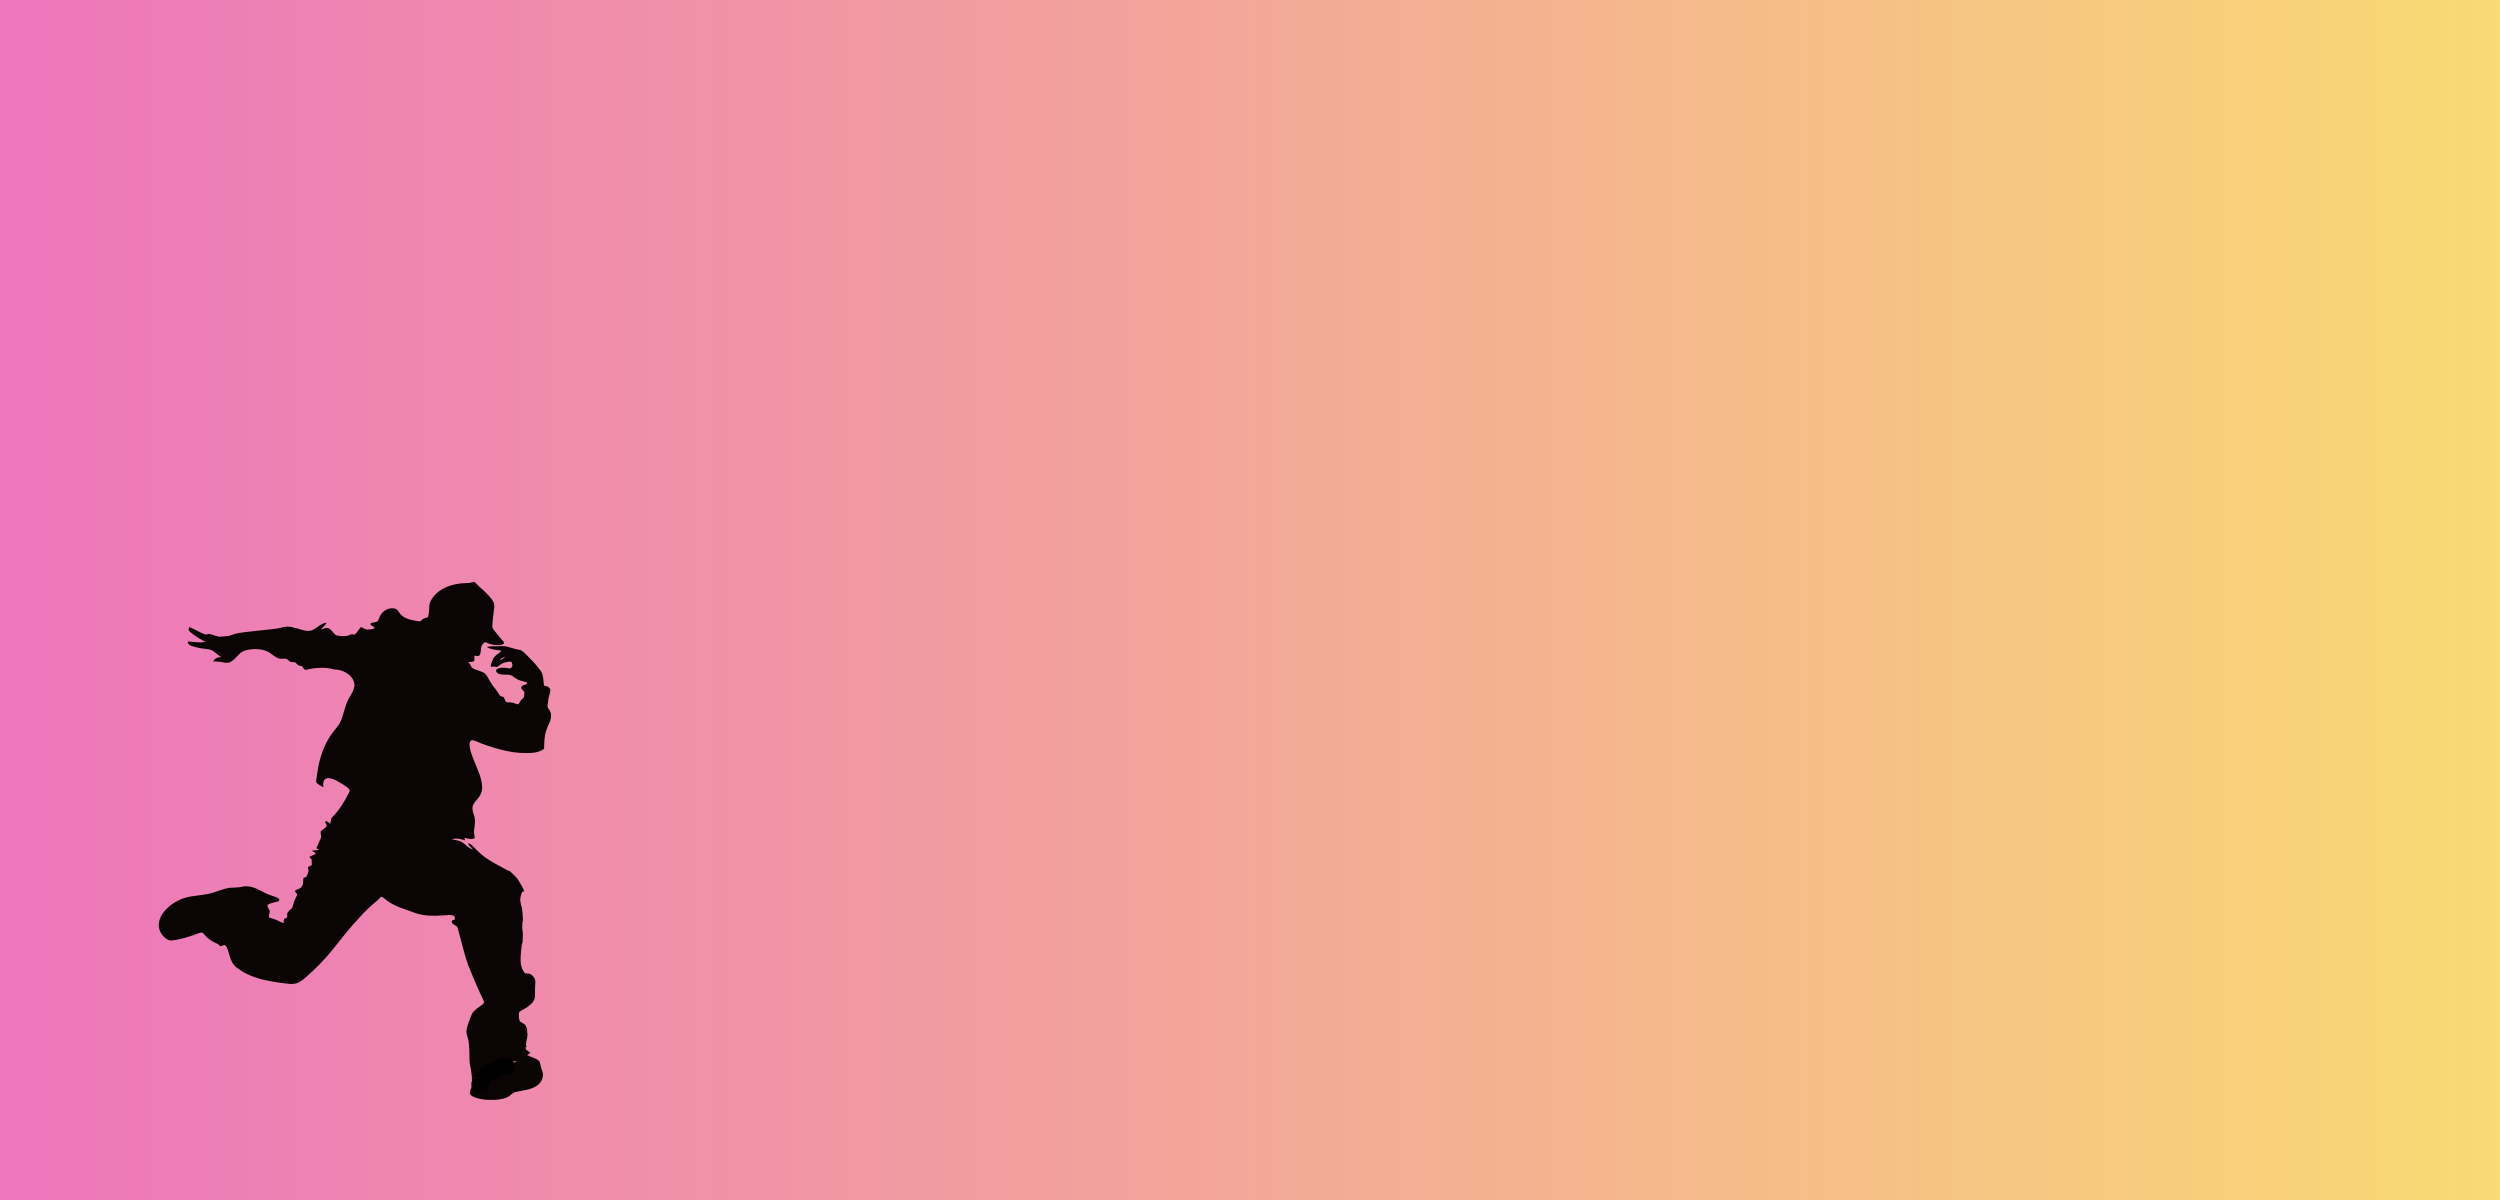 <svg xmlns="http://www.w3.org/2000/svg" xmlns:xlink="http://www.w3.org/1999/xlink" width="400" zoomAndPan="magnify" viewBox="0 0 300 144" height="192" preserveAspectRatio="xMidYMid meet" version="1.0"><defs><linearGradient x1="0" gradientTransform="matrix(0.75, 0, 0, 0.75, 0, 0)" y1="96" x2="400" gradientUnits="userSpaceOnUse" y2="96" id="fb7231b484"><stop stop-opacity="1" stop-color="rgb(92.94%, 46.269%, 73.729%)" offset="0"/><stop stop-opacity="1" stop-color="rgb(92.958%, 46.422%, 73.618%)" offset="0.008"/><stop stop-opacity="1" stop-color="rgb(92.995%, 46.729%, 73.393%)" offset="0.016"/><stop stop-opacity="1" stop-color="rgb(93.031%, 47.035%, 73.169%)" offset="0.023"/><stop stop-opacity="1" stop-color="rgb(93.068%, 47.34%, 72.946%)" offset="0.031"/><stop stop-opacity="1" stop-color="rgb(93.105%, 47.647%, 72.722%)" offset="0.039"/><stop stop-opacity="1" stop-color="rgb(93.141%, 47.954%, 72.499%)" offset="0.047"/><stop stop-opacity="1" stop-color="rgb(93.178%, 48.26%, 72.275%)" offset="0.055"/><stop stop-opacity="1" stop-color="rgb(93.214%, 48.567%, 72.052%)" offset="0.062"/><stop stop-opacity="1" stop-color="rgb(93.253%, 48.872%, 71.828%)" offset="0.07"/><stop stop-opacity="1" stop-color="rgb(93.289%, 49.179%, 71.603%)" offset="0.078"/><stop stop-opacity="1" stop-color="rgb(93.326%, 49.486%, 71.381%)" offset="0.086"/><stop stop-opacity="1" stop-color="rgb(93.362%, 49.792%, 71.156%)" offset="0.094"/><stop stop-opacity="1" stop-color="rgb(93.399%, 50.099%, 70.934%)" offset="0.102"/><stop stop-opacity="1" stop-color="rgb(93.436%, 50.404%, 70.709%)" offset="0.109"/><stop stop-opacity="1" stop-color="rgb(93.472%, 50.711%, 70.485%)" offset="0.117"/><stop stop-opacity="1" stop-color="rgb(93.509%, 51.018%, 70.262%)" offset="0.125"/><stop stop-opacity="1" stop-color="rgb(93.547%, 51.324%, 70.038%)" offset="0.133"/><stop stop-opacity="1" stop-color="rgb(93.584%, 51.631%, 69.815%)" offset="0.141"/><stop stop-opacity="1" stop-color="rgb(93.62%, 51.938%, 69.591%)" offset="0.148"/><stop stop-opacity="1" stop-color="rgb(93.657%, 52.243%, 69.366%)" offset="0.156"/><stop stop-opacity="1" stop-color="rgb(93.694%, 52.55%, 69.144%)" offset="0.164"/><stop stop-opacity="1" stop-color="rgb(93.73%, 52.856%, 68.919%)" offset="0.172"/><stop stop-opacity="1" stop-color="rgb(93.767%, 53.163%, 68.697%)" offset="0.18"/><stop stop-opacity="1" stop-color="rgb(93.803%, 53.47%, 68.472%)" offset="0.188"/><stop stop-opacity="1" stop-color="rgb(93.84%, 53.775%, 68.25%)" offset="0.195"/><stop stop-opacity="1" stop-color="rgb(93.878%, 54.082%, 68.025%)" offset="0.203"/><stop stop-opacity="1" stop-color="rgb(93.915%, 54.388%, 67.801%)" offset="0.211"/><stop stop-opacity="1" stop-color="rgb(93.951%, 54.695%, 67.578%)" offset="0.219"/><stop stop-opacity="1" stop-color="rgb(93.988%, 55.002%, 67.354%)" offset="0.227"/><stop stop-opacity="1" stop-color="rgb(94.025%, 55.307%, 67.131%)" offset="0.234"/><stop stop-opacity="1" stop-color="rgb(94.061%, 55.614%, 66.907%)" offset="0.242"/><stop stop-opacity="1" stop-color="rgb(94.098%, 55.92%, 66.682%)" offset="0.25"/><stop stop-opacity="1" stop-color="rgb(94.135%, 56.227%, 66.46%)" offset="0.258"/><stop stop-opacity="1" stop-color="rgb(94.171%, 56.534%, 66.235%)" offset="0.266"/><stop stop-opacity="1" stop-color="rgb(94.209%, 56.839%, 66.013%)" offset="0.273"/><stop stop-opacity="1" stop-color="rgb(94.246%, 57.146%, 65.788%)" offset="0.281"/><stop stop-opacity="1" stop-color="rgb(94.283%, 57.452%, 65.565%)" offset="0.289"/><stop stop-opacity="1" stop-color="rgb(94.319%, 57.759%, 65.341%)" offset="0.297"/><stop stop-opacity="1" stop-color="rgb(94.356%, 58.066%, 65.117%)" offset="0.305"/><stop stop-opacity="1" stop-color="rgb(94.392%, 58.371%, 64.894%)" offset="0.312"/><stop stop-opacity="1" stop-color="rgb(94.429%, 58.678%, 64.67%)" offset="0.32"/><stop stop-opacity="1" stop-color="rgb(94.466%, 58.984%, 64.447%)" offset="0.328"/><stop stop-opacity="1" stop-color="rgb(94.502%, 59.291%, 64.223%)" offset="0.336"/><stop stop-opacity="1" stop-color="rgb(94.54%, 59.598%, 63.998%)" offset="0.344"/><stop stop-opacity="1" stop-color="rgb(94.577%, 59.903%, 63.776%)" offset="0.352"/><stop stop-opacity="1" stop-color="rgb(94.614%, 60.21%, 63.551%)" offset="0.359"/><stop stop-opacity="1" stop-color="rgb(94.65%, 60.516%, 63.329%)" offset="0.367"/><stop stop-opacity="1" stop-color="rgb(94.687%, 60.823%, 63.104%)" offset="0.375"/><stop stop-opacity="1" stop-color="rgb(94.724%, 61.13%, 62.88%)" offset="0.383"/><stop stop-opacity="1" stop-color="rgb(94.76%, 61.436%, 62.657%)" offset="0.391"/><stop stop-opacity="1" stop-color="rgb(94.797%, 61.742%, 62.433%)" offset="0.398"/><stop stop-opacity="1" stop-color="rgb(94.835%, 62.048%, 62.21%)" offset="0.406"/><stop stop-opacity="1" stop-color="rgb(94.872%, 62.355%, 61.986%)" offset="0.414"/><stop stop-opacity="1" stop-color="rgb(94.908%, 62.662%, 61.763%)" offset="0.422"/><stop stop-opacity="1" stop-color="rgb(94.945%, 62.968%, 61.539%)" offset="0.43"/><stop stop-opacity="1" stop-color="rgb(94.981%, 63.274%, 61.314%)" offset="0.438"/><stop stop-opacity="1" stop-color="rgb(95.018%, 63.58%, 61.092%)" offset="0.445"/><stop stop-opacity="1" stop-color="rgb(95.055%, 63.887%, 60.867%)" offset="0.453"/><stop stop-opacity="1" stop-color="rgb(95.091%, 64.194%, 60.645%)" offset="0.461"/><stop stop-opacity="1" stop-color="rgb(95.128%, 64.5%, 60.42%)" offset="0.469"/><stop stop-opacity="1" stop-color="rgb(95.166%, 64.806%, 60.196%)" offset="0.477"/><stop stop-opacity="1" stop-color="rgb(95.203%, 65.112%, 59.973%)" offset="0.484"/><stop stop-opacity="1" stop-color="rgb(95.239%, 65.419%, 59.749%)" offset="0.492"/><stop stop-opacity="1" stop-color="rgb(95.276%, 65.726%, 59.526%)" offset="0.5"/><stop stop-opacity="1" stop-color="rgb(95.312%, 66.032%, 59.302%)" offset="0.508"/><stop stop-opacity="1" stop-color="rgb(95.349%, 66.338%, 59.079%)" offset="0.516"/><stop stop-opacity="1" stop-color="rgb(95.386%, 66.644%, 58.855%)" offset="0.523"/><stop stop-opacity="1" stop-color="rgb(95.422%, 66.951%, 58.63%)" offset="0.531"/><stop stop-opacity="1" stop-color="rgb(95.459%, 67.258%, 58.408%)" offset="0.539"/><stop stop-opacity="1" stop-color="rgb(95.497%, 67.564%, 58.183%)" offset="0.547"/><stop stop-opacity="1" stop-color="rgb(95.534%, 67.87%, 57.961%)" offset="0.555"/><stop stop-opacity="1" stop-color="rgb(95.57%, 68.176%, 57.736%)" offset="0.562"/><stop stop-opacity="1" stop-color="rgb(95.607%, 68.483%, 57.512%)" offset="0.57"/><stop stop-opacity="1" stop-color="rgb(95.644%, 68.79%, 57.289%)" offset="0.578"/><stop stop-opacity="1" stop-color="rgb(95.68%, 69.096%, 57.065%)" offset="0.586"/><stop stop-opacity="1" stop-color="rgb(95.717%, 69.402%, 56.842%)" offset="0.594"/><stop stop-opacity="1" stop-color="rgb(95.753%, 69.708%, 56.618%)" offset="0.602"/><stop stop-opacity="1" stop-color="rgb(95.792%, 70.015%, 56.395%)" offset="0.609"/><stop stop-opacity="1" stop-color="rgb(95.828%, 70.322%, 56.171%)" offset="0.617"/><stop stop-opacity="1" stop-color="rgb(95.865%, 70.628%, 55.946%)" offset="0.625"/><stop stop-opacity="1" stop-color="rgb(95.901%, 70.935%, 55.724%)" offset="0.633"/><stop stop-opacity="1" stop-color="rgb(95.938%, 71.24%, 55.499%)" offset="0.641"/><stop stop-opacity="1" stop-color="rgb(95.975%, 71.547%, 55.276%)" offset="0.648"/><stop stop-opacity="1" stop-color="rgb(96.011%, 71.854%, 55.052%)" offset="0.656"/><stop stop-opacity="1" stop-color="rgb(96.048%, 72.16%, 54.828%)" offset="0.664"/><stop stop-opacity="1" stop-color="rgb(96.085%, 72.467%, 54.605%)" offset="0.672"/><stop stop-opacity="1" stop-color="rgb(96.123%, 72.772%, 54.381%)" offset="0.68"/><stop stop-opacity="1" stop-color="rgb(96.159%, 73.079%, 54.158%)" offset="0.688"/><stop stop-opacity="1" stop-color="rgb(96.196%, 73.386%, 53.934%)" offset="0.695"/><stop stop-opacity="1" stop-color="rgb(96.233%, 73.692%, 53.709%)" offset="0.703"/><stop stop-opacity="1" stop-color="rgb(96.269%, 73.999%, 53.487%)" offset="0.711"/><stop stop-opacity="1" stop-color="rgb(96.306%, 74.304%, 53.262%)" offset="0.719"/><stop stop-opacity="1" stop-color="rgb(96.342%, 74.611%, 53.04%)" offset="0.727"/><stop stop-opacity="1" stop-color="rgb(96.379%, 74.918%, 52.815%)" offset="0.734"/><stop stop-opacity="1" stop-color="rgb(96.416%, 75.224%, 52.592%)" offset="0.742"/><stop stop-opacity="1" stop-color="rgb(96.454%, 75.531%, 52.368%)" offset="0.75"/><stop stop-opacity="1" stop-color="rgb(96.49%, 75.836%, 52.144%)" offset="0.758"/><stop stop-opacity="1" stop-color="rgb(96.527%, 76.143%, 51.921%)" offset="0.766"/><stop stop-opacity="1" stop-color="rgb(96.564%, 76.45%, 51.697%)" offset="0.773"/><stop stop-opacity="1" stop-color="rgb(96.6%, 76.756%, 51.474%)" offset="0.781"/><stop stop-opacity="1" stop-color="rgb(96.637%, 77.063%, 51.25%)" offset="0.789"/><stop stop-opacity="1" stop-color="rgb(96.674%, 77.368%, 51.025%)" offset="0.797"/><stop stop-opacity="1" stop-color="rgb(96.71%, 77.675%, 50.803%)" offset="0.805"/><stop stop-opacity="1" stop-color="rgb(96.748%, 77.982%, 50.578%)" offset="0.812"/><stop stop-opacity="1" stop-color="rgb(96.785%, 78.288%, 50.356%)" offset="0.82"/><stop stop-opacity="1" stop-color="rgb(96.822%, 78.595%, 50.131%)" offset="0.828"/><stop stop-opacity="1" stop-color="rgb(96.858%, 78.9%, 49.908%)" offset="0.836"/><stop stop-opacity="1" stop-color="rgb(96.895%, 79.207%, 49.684%)" offset="0.844"/><stop stop-opacity="1" stop-color="rgb(96.931%, 79.514%, 49.46%)" offset="0.852"/><stop stop-opacity="1" stop-color="rgb(96.968%, 79.82%, 49.237%)" offset="0.859"/><stop stop-opacity="1" stop-color="rgb(97.005%, 80.127%, 49.013%)" offset="0.867"/><stop stop-opacity="1" stop-color="rgb(97.041%, 80.434%, 48.79%)" offset="0.875"/><stop stop-opacity="1" stop-color="rgb(97.079%, 80.739%, 48.566%)" offset="0.883"/><stop stop-opacity="1" stop-color="rgb(97.116%, 81.046%, 48.341%)" offset="0.891"/><stop stop-opacity="1" stop-color="rgb(97.153%, 81.352%, 48.119%)" offset="0.898"/><stop stop-opacity="1" stop-color="rgb(97.189%, 81.659%, 47.894%)" offset="0.906"/><stop stop-opacity="1" stop-color="rgb(97.226%, 81.966%, 47.672%)" offset="0.914"/><stop stop-opacity="1" stop-color="rgb(97.263%, 82.271%, 47.447%)" offset="0.922"/><stop stop-opacity="1" stop-color="rgb(97.299%, 82.578%, 47.224%)" offset="0.93"/><stop stop-opacity="1" stop-color="rgb(97.336%, 82.884%, 47%)" offset="0.938"/><stop stop-opacity="1" stop-color="rgb(97.372%, 83.191%, 46.776%)" offset="0.945"/><stop stop-opacity="1" stop-color="rgb(97.411%, 83.498%, 46.553%)" offset="0.953"/><stop stop-opacity="1" stop-color="rgb(97.447%, 83.803%, 46.329%)" offset="0.961"/><stop stop-opacity="1" stop-color="rgb(97.484%, 84.109%, 46.106%)" offset="0.969"/><stop stop-opacity="1" stop-color="rgb(97.52%, 84.416%, 45.882%)" offset="0.977"/><stop stop-opacity="1" stop-color="rgb(97.557%, 84.723%, 45.657%)" offset="0.984"/><stop stop-opacity="1" stop-color="rgb(97.594%, 85.03%, 45.435%)" offset="0.992"/><stop stop-opacity="1" stop-color="rgb(97.63%, 85.335%, 45.21%)" offset="1"/></linearGradient><clipPath id="8451c10fb1"><path d="M 19 69.773 L 66.211 69.773 L 66.211 132 L 19 132 Z M 19 69.773 " clip-rule="nonzero"/></clipPath></defs><rect x="-30" width="360" fill="#ffffff" y="-14.4" height="172.8" fill-opacity="1"/><rect x="-30" fill="url(#fb7231b484)" width="360" y="-14.4" height="172.8"/><g clip-path="url(#8451c10fb1)"><path fill="#0b0405" d="M 66.113 85.652 C 66.078 85.371 65.887 85.156 65.746 84.922 C 65.688 84.82 65.711 84.699 65.715 84.594 C 65.766 84.109 65.844 83.625 65.988 83.156 C 66.016 83.035 66.066 82.914 66.047 82.785 C 65.984 82.617 65.863 82.473 65.711 82.379 C 65.574 82.324 65.426 82.316 65.289 82.281 C 65.203 81.816 65.223 81.328 65.078 80.875 C 64.992 80.617 64.82 80.406 64.656 80.195 C 64.109 79.5 63.484 78.875 62.844 78.266 C 62.699 78.129 62.535 78 62.328 77.977 C 61.871 77.902 61.43 77.762 60.984 77.637 C 60.469 77.477 59.93 77.555 59.402 77.551 C 59.098 77.562 58.781 77.535 58.484 77.629 L 58.461 77.676 C 58.969 77.965 59.566 77.984 60.133 78.078 L 60.129 78.137 C 59.926 78.375 59.633 78.512 59.414 78.734 C 59.219 78.906 59.125 79.156 59.035 79.391 C 58.969 79.574 58.895 79.762 58.891 79.957 C 58.977 80.078 59.117 79.988 59.234 79.984 C 59.379 79.949 59.52 80.117 59.656 80.023 C 59.957 79.855 60.199 79.586 60.543 79.508 C 60.809 79.449 61.078 79.387 61.352 79.398 C 61.43 79.543 61.504 79.707 61.492 79.879 C 61.457 80.023 61.348 80.145 61.215 80.211 C 60.898 80.207 60.594 80.094 60.277 80.121 C 60.023 80.141 59.734 80.172 59.551 80.363 C 59.469 80.586 59.656 80.785 59.848 80.855 C 60.266 81.02 60.727 80.922 61.164 80.988 C 61.402 81.031 61.586 81.203 61.781 81.336 C 62.176 81.621 62.652 81.75 63.121 81.84 C 63.258 81.84 63.227 82.008 63.203 82.094 C 62.965 82.199 62.559 82.223 62.523 82.551 C 62.629 82.719 62.789 82.848 62.895 83.02 C 62.957 83.195 62.918 83.391 62.887 83.574 C 62.875 83.727 62.738 83.809 62.637 83.906 C 62.441 84.07 62.363 84.32 62.215 84.516 C 61.988 84.508 61.785 84.398 61.57 84.34 C 61.371 84.277 61.156 84.297 60.949 84.289 C 60.859 84.285 60.754 84.273 60.707 84.191 C 60.594 84.023 60.543 83.82 60.438 83.648 C 60.309 83.594 60.172 83.57 60.043 83.523 C 59.871 83.324 59.766 83.074 59.598 82.871 C 59.258 82.445 58.926 82.008 58.668 81.523 C 58.5 81.219 58.34 80.879 58.02 80.711 C 57.602 80.492 57.129 80.418 56.719 80.184 C 56.598 80.125 56.562 79.984 56.5 79.879 C 56.426 79.715 56.305 79.586 56.195 79.445 C 56.43 79.395 56.738 79.504 56.91 79.293 C 56.957 79.09 56.922 78.883 56.926 78.68 C 57.109 78.688 57.297 78.754 57.477 78.699 C 57.645 78.582 57.652 78.352 57.684 78.168 C 57.73 77.875 57.707 77.535 57.922 77.301 C 58.012 77.207 58.109 77.098 58.238 77.066 C 58.352 77.098 58.461 77.152 58.57 77.199 C 58.969 77.375 59.414 77.414 59.844 77.414 C 60.07 77.414 60.305 77.371 60.484 77.223 C 60.508 77.051 60.367 76.93 60.27 76.812 C 59.926 76.445 59.617 76.047 59.309 75.652 C 59.203 75.5 59.059 75.348 59.078 75.152 C 59.121 74.5 59.168 73.852 59.27 73.207 C 59.301 72.988 59.336 72.766 59.305 72.547 C 59.27 72.289 59.129 72.062 58.973 71.859 C 58.695 71.504 58.375 71.188 58.051 70.875 C 57.762 70.602 57.441 70.363 57.184 70.059 C 57.082 69.953 56.969 69.789 56.801 69.852 C 56.578 69.902 56.352 69.961 56.117 69.961 C 55.152 69.977 54.172 70.141 53.297 70.574 C 52.629 70.914 52.027 71.434 51.684 72.109 C 51.578 72.305 51.523 72.527 51.52 72.746 C 51.512 73.188 51.473 73.633 51.355 74.055 C 51.176 74.133 50.98 74.16 50.809 74.246 C 50.672 74.32 50.578 74.449 50.457 74.543 C 50.305 74.582 50.148 74.531 49.996 74.516 C 49.41 74.41 48.793 74.301 48.305 73.93 C 48.051 73.742 47.895 73.461 47.695 73.219 C 47.559 73.051 47.332 73.008 47.129 72.992 C 46.477 72.957 45.84 73.379 45.578 73.977 C 45.48 74.176 45.426 74.398 45.289 74.574 C 45.043 74.707 44.738 74.66 44.492 74.801 C 44.383 74.926 44.535 75.066 44.652 75.113 C 44.754 75.199 44.965 75.223 44.941 75.395 C 44.629 75.523 44.277 75.574 43.938 75.531 C 43.699 75.504 43.531 75.258 43.289 75.262 C 43.023 75.551 42.852 75.922 42.543 76.168 C 42.375 76.078 42.207 76.105 42.035 76.145 C 41.875 76.258 41.676 76.324 41.43 76.324 C 41.379 76.324 41.332 76.32 41.285 76.316 C 41.004 76.332 40.723 76.324 40.449 76.266 C 39.992 76.117 39.852 75.566 39.426 75.379 C 39.113 75.281 38.812 75.461 38.52 75.543 C 38.719 75.25 39.043 75.062 39.184 74.727 C 38.516 74.777 38.066 75.355 37.484 75.613 C 37.16 75.762 36.797 75.723 36.461 75.641 C 35.836 75.488 35.23 75.227 34.578 75.199 C 34.301 75.188 34.027 75.242 33.762 75.312 C 33.309 75.43 32.844 75.48 32.383 75.531 C 31.367 75.648 30.348 75.738 29.332 75.863 C 28.883 75.926 28.422 75.977 27.992 76.129 C 27.773 76.203 27.559 76.301 27.324 76.324 C 27.07 76.352 26.816 76.359 26.562 76.391 C 26.086 76.48 25.664 76.168 25.207 76.094 C 24.973 76.023 24.723 76.203 24.496 76.086 C 24.074 75.91 23.668 75.699 23.262 75.488 C 23.082 75.395 22.898 75.301 22.695 75.273 C 22.668 75.406 22.555 75.586 22.684 75.695 C 23 76.027 23.391 76.27 23.762 76.523 C 24.043 76.723 24.363 76.844 24.656 77.023 C 23.957 77.184 23.246 76.996 22.547 76.98 C 22.48 77.254 22.734 77.41 22.949 77.496 C 23.605 77.758 24.316 77.816 25.008 77.918 C 25.289 77.953 25.551 78.074 25.762 78.266 C 26.004 78.48 26.27 78.672 26.547 78.848 C 26.172 78.855 25.738 78.98 25.59 79.371 C 25.934 79.391 26.285 79.379 26.625 79.457 C 26.973 79.516 27.363 79.617 27.691 79.426 C 28.098 79.188 28.398 78.82 28.723 78.48 C 29.07 78.117 29.578 77.988 30.059 77.922 C 30.734 77.844 31.441 77.891 32.066 78.172 C 32.559 78.387 32.918 78.832 33.43 79.008 C 33.723 79.109 34.035 79.008 34.336 79.047 C 34.547 79.137 34.68 79.348 34.887 79.441 C 35.066 79.465 35.25 79.445 35.43 79.48 C 35.562 79.594 35.66 79.738 35.797 79.848 C 35.938 79.895 36.086 79.902 36.227 79.938 C 36.367 80.066 36.43 80.27 36.586 80.379 C 36.738 80.387 36.883 80.344 37.031 80.312 C 37.684 80.156 38.363 80.113 39.035 80.145 C 39.402 80.16 39.766 80.238 40.121 80.34 C 41.113 80.348 42.258 80.914 42.504 81.949 C 42.566 82.219 42.535 82.477 42.434 82.699 C 42.324 83.117 42.039 83.465 41.844 83.84 C 41.395 84.676 41.262 85.633 40.902 86.504 C 40.645 87.133 40.121 87.582 39.75 88.141 C 38.965 89.277 38.477 90.602 38.207 91.957 C 38.113 92.398 38.082 92.852 37.992 93.293 C 37.961 93.465 37.922 93.641 37.934 93.82 C 37.957 93.93 38.055 94.004 38.137 94.07 C 38.348 94.227 38.574 94.359 38.809 94.473 C 38.793 94.227 38.73 93.961 38.852 93.727 C 38.926 93.531 39.121 93.391 39.328 93.387 C 39.805 93.355 40.242 93.594 40.641 93.824 C 41.008 94.043 41.379 94.25 41.715 94.516 C 41.816 94.609 41.949 94.711 41.961 94.863 C 41.949 95 41.879 95.121 41.82 95.242 C 41.316 96.191 40.766 97.137 40.008 97.91 C 39.906 98.023 39.785 98.141 39.738 98.293 C 39.684 98.48 39.672 98.676 39.629 98.867 C 39.449 98.734 39.293 98.492 39.039 98.555 C 39.004 98.746 39.145 98.895 39.215 99.059 C 39.094 99.379 38.742 99.496 38.52 99.727 C 38.391 99.996 38.605 100.301 38.496 100.578 C 38.34 100.988 38.121 101.375 37.965 101.785 C 38.074 101.867 38.195 101.93 38.312 102 C 38.016 102.016 37.715 102.023 37.43 102.098 C 37.551 102.203 37.703 102.266 37.84 102.344 C 37.844 102.383 37.852 102.461 37.855 102.5 C 37.613 102.617 37.352 102.68 37.129 102.832 C 37.176 102.988 37.398 103.023 37.398 103.199 C 37.414 103.406 37.422 103.617 37.402 103.824 C 37.273 103.895 37.129 103.941 37.004 104.02 C 36.836 104.168 37.086 104.367 37.016 104.543 C 36.953 104.766 36.883 104.988 36.781 105.191 C 36.676 105.273 36.539 105.297 36.422 105.359 C 36.348 105.629 36.418 105.922 36.316 106.184 C 36.242 106.363 36.129 106.543 35.945 106.621 C 35.762 106.711 35.551 106.75 35.402 106.895 C 35.398 107.078 35.598 107.172 35.676 107.32 C 35.57 107.617 35.395 107.883 35.293 108.18 C 35.203 108.422 35.172 108.68 35.07 108.918 C 34.906 109.164 34.59 109.285 34.484 109.578 C 34.441 109.742 34.477 109.918 34.461 110.09 C 34.348 110.148 34.23 110.188 34.121 110.25 C 34 110.398 34.055 110.605 34.031 110.781 C 33.668 110.66 33.344 110.449 32.984 110.324 C 32.75 110.234 32.5 110.195 32.266 110.09 C 32.266 109.824 32.359 109.574 32.383 109.312 C 32.273 109.078 32.074 108.867 32.102 108.586 C 32.398 108.398 32.75 108.312 33.09 108.242 C 33.23 108.211 33.371 108.188 33.492 108.109 C 33.555 107.965 33.488 107.801 33.34 107.754 C 32.812 107.512 32.23 107.395 31.719 107.109 C 31.07 106.75 30.391 106.395 29.633 106.355 C 29.633 106.352 29.637 106.352 29.637 106.352 C 29.508 106.375 29.371 106.379 29.223 106.352 C 29.395 106.383 28.656 106.473 28.574 106.48 C 28.215 106.523 27.859 106.512 27.5 106.539 C 27.473 106.543 27.445 106.547 27.418 106.551 C 26.824 106.684 26.242 106.891 25.664 107.086 C 24.781 107.383 23.844 107.422 22.93 107.57 C 21.922 107.73 20.961 108.176 20.199 108.859 C 19.676 109.324 19.23 109.922 19.09 110.625 C 18.957 111.254 19.18 111.938 19.637 112.379 C 19.898 112.641 20.242 112.918 20.637 112.852 C 21.621 112.758 22.562 112.438 23.496 112.117 C 23.746 112.035 23.996 111.91 24.266 111.902 C 24.379 111.98 24.469 112.094 24.562 112.195 C 24.965 112.672 25.5 113.02 26.07 113.25 C 26.227 113.305 26.316 113.449 26.43 113.555 C 26.598 113.527 26.746 113.438 26.91 113.395 C 27.176 113.484 27.266 113.785 27.352 114.027 C 27.566 114.711 27.711 115.48 28.254 115.988 C 28.945 116.578 29.766 116.988 30.613 117.285 C 31.84 117.699 33.125 117.879 34.406 118.035 C 34.797 118.078 35.207 118.117 35.59 117.992 C 36.039 117.855 36.391 117.531 36.742 117.238 C 37.812 116.305 38.812 115.289 39.719 114.199 C 40.855 112.77 41.973 111.324 43.227 110 C 43.855 109.332 44.5 108.672 45.227 108.113 C 45.41 107.973 45.543 107.785 45.703 107.621 C 45.891 107.586 46.023 107.762 46.168 107.855 C 46.902 108.5 47.828 108.852 48.734 109.172 C 49.414 109.402 50.082 109.699 50.797 109.809 C 51.762 109.949 52.738 109.879 53.707 109.812 C 53.953 109.812 54.215 109.781 54.441 109.891 C 54.574 109.992 54.605 110.188 54.586 110.348 C 54.465 110.395 54.301 110.375 54.227 110.5 C 54.211 110.598 54.211 110.711 54.273 110.793 C 54.43 110.996 54.703 111.043 54.867 111.227 C 54.98 111.484 55.02 111.762 55.102 112.031 C 55.328 112.859 55.559 113.688 55.77 114.52 C 56 115.43 56.375 116.293 56.73 117.16 C 57.129 118.078 57.5 119.008 57.957 119.898 C 58.012 120.035 58.109 120.18 58.066 120.332 C 57.996 120.457 57.879 120.543 57.77 120.629 C 57.461 120.855 57.141 121.07 56.871 121.344 C 56.613 121.609 56.504 121.977 56.375 122.316 C 56.215 122.762 56.027 123.203 55.98 123.676 C 55.926 124.121 56.164 124.523 56.227 124.957 C 56.332 125.703 56.336 126.461 56.344 127.215 C 56.336 127.715 56.531 128.188 56.555 128.684 C 56.641 129.129 56.637 129.582 56.641 130.031 C 56.848 129.828 56.738 129.449 56.984 129.27 C 57.402 128.945 57.961 128.969 58.457 129.012 C 58.387 129.105 58.297 129.18 58.199 129.242 C 57.855 129.461 57.523 129.699 57.168 129.895 C 56.926 130.031 56.676 130.203 56.57 130.473 C 56.461 130.734 56.359 131.031 56.422 131.316 C 56.543 131.5 56.754 131.594 56.949 131.676 C 57.543 131.902 58.184 131.988 58.816 131.988 C 59.5 132 60.203 131.961 60.84 131.684 C 61.238 131.512 61.496 131.094 61.938 131.023 C 62.762 130.84 63.652 130.789 64.379 130.316 C 64.855 130.023 65.176 129.477 65.152 128.91 C 65.152 128.59 64.973 128.312 64.906 128.008 C 64.859 127.824 64.844 127.637 64.777 127.461 C 64.707 127.293 64.547 127.191 64.398 127.102 C 64.039 126.898 63.625 126.812 63.266 126.613 C 63.375 126.52 63.508 126.457 63.629 126.379 C 63.57 126.184 63.352 126.129 63.207 126.016 C 63.09 125.949 63.09 125.793 63.059 125.68 C 63.102 125.672 63.148 125.668 63.191 125.664 C 63.117 125.473 63.098 125.246 63.164 124.992 C 63.246 124.672 63.305 124.355 63.305 124.047 C 63.277 123.961 63.25 123.871 63.23 123.785 C 63.25 123.773 63.27 123.766 63.289 123.754 C 63.262 123.512 63.195 123.273 63.078 123.039 C 62.887 122.828 62.617 122.738 62.387 122.586 C 62.242 122.227 62.25 121.816 62.297 121.441 C 62.418 121.332 62.57 121.266 62.711 121.188 C 63.102 120.988 63.465 120.738 63.781 120.43 C 64 120.211 64.168 119.926 64.195 119.609 C 64.215 119.32 64.191 119.027 64.199 118.738 C 64.203 118.418 64.254 118.098 64.238 117.777 C 64.223 117.418 63.992 117.094 63.695 116.914 C 63.488 116.789 63.234 116.836 63.008 116.793 C 62.656 116.402 62.477 115.871 62.473 115.352 C 62.461 114.734 62.523 114.113 62.602 113.5 C 62.621 113.355 62.637 113.203 62.707 113.074 C 62.711 113.074 62.711 113.078 62.711 113.078 C 62.719 112.707 62.734 112.332 62.746 111.953 C 62.637 111.469 62.664 110.961 62.715 110.469 C 62.73 110.508 62.742 110.543 62.758 110.582 C 62.75 110.02 62.711 109.465 62.625 108.918 C 62.555 108.684 62.488 108.449 62.449 108.203 C 62.379 107.801 62.508 107.391 62.668 107.027 C 62.711 106.949 62.832 107.012 62.91 106.988 C 62.797 106.57 62.555 106.203 62.332 105.836 C 62.242 105.688 62.148 105.539 62.055 105.391 C 62.012 105.348 61.965 105.301 61.922 105.258 C 61.699 105.039 61.215 104.512 61.035 104.461 C 61.027 104.457 61.02 104.453 61.008 104.449 C 61.012 104.465 61.02 104.48 61.023 104.5 C 60.691 104.355 60.395 104.148 60.074 103.984 C 59.258 103.559 58.441 103.113 57.742 102.504 C 57.395 102.195 57.059 101.871 56.738 101.527 C 56.59 101.363 56.402 101.223 56.172 101.195 C 56.234 101.531 56.566 101.695 56.77 101.938 C 56.359 101.844 56.043 101.559 55.746 101.281 C 55.328 100.895 54.75 100.805 54.211 100.723 C 54.742 100.508 55.297 100.707 55.82 100.832 C 55.789 100.73 55.75 100.637 55.719 100.539 C 56.094 100.613 56.492 100.75 56.871 100.633 C 56.895 100.617 56.934 100.582 56.953 100.562 C 57 100.273 56.824 99.98 56.879 99.684 C 56.961 99.078 57.102 98.438 56.883 97.84 C 56.715 97.41 56.586 96.895 56.832 96.469 C 57.086 96.07 57.465 95.758 57.668 95.324 C 57.93 94.805 57.875 94.199 57.754 93.648 C 57.461 92.391 56.773 91.273 56.445 90.027 C 56.379 89.758 56.324 89.48 56.355 89.199 C 56.371 89.051 56.434 88.895 56.578 88.832 C 56.793 88.801 57.004 88.902 57.203 88.98 C 58.117 89.387 59.078 89.684 60.043 89.941 C 61.07 90.219 62.133 90.383 63.199 90.367 C 63.91 90.371 64.672 90.309 65.27 89.875 C 65.324 89.625 65.297 89.363 65.312 89.109 C 65.348 88.469 65.438 87.816 65.711 87.23 C 65.934 86.734 66.207 86.215 66.113 85.652 Z M 59.961 79.258 C 60.094 79.047 60.309 78.918 60.535 78.84 C 60.559 78.828 60.613 78.809 60.637 78.801 C 60.441 78.992 60.219 79.164 59.961 79.258 Z M 60.672 127.398 C 61.125 127.34 61.586 127.387 62.043 127.363 C 61.645 127.551 61.211 127.645 60.812 127.824 C 60.484 127.949 60.203 128.164 59.898 128.324 C 60.047 127.949 60.273 127.539 60.672 127.398 Z M 60.672 127.398 " fill-opacity="1" fill-rule="nonzero"/></g><path fill="#000000" d="M 60.754 126.93 C 59.871 126.836 58.973 127.508 58.223 127.906 C 57.859 128.105 57.531 128.312 57.285 128.656 C 57.195 128.785 57.129 128.914 57.062 129.059 C 57.031 129.117 56.832 129.41 56.996 129.293 C 55.961 130.023 56.949 131.75 57.992 131.016 C 58.238 130.84 58.441 130.664 58.598 130.402 C 58.711 130.219 58.773 129.93 58.918 129.785 C 59.121 129.586 59.531 129.465 59.781 129.332 C 60.074 129.176 60.422 128.887 60.754 128.922 C 61.285 128.977 61.742 128.422 61.742 127.926 C 61.742 127.34 61.285 126.984 60.754 126.93 Z M 60.754 126.93 " fill-opacity="1" fill-rule="nonzero"/></svg>